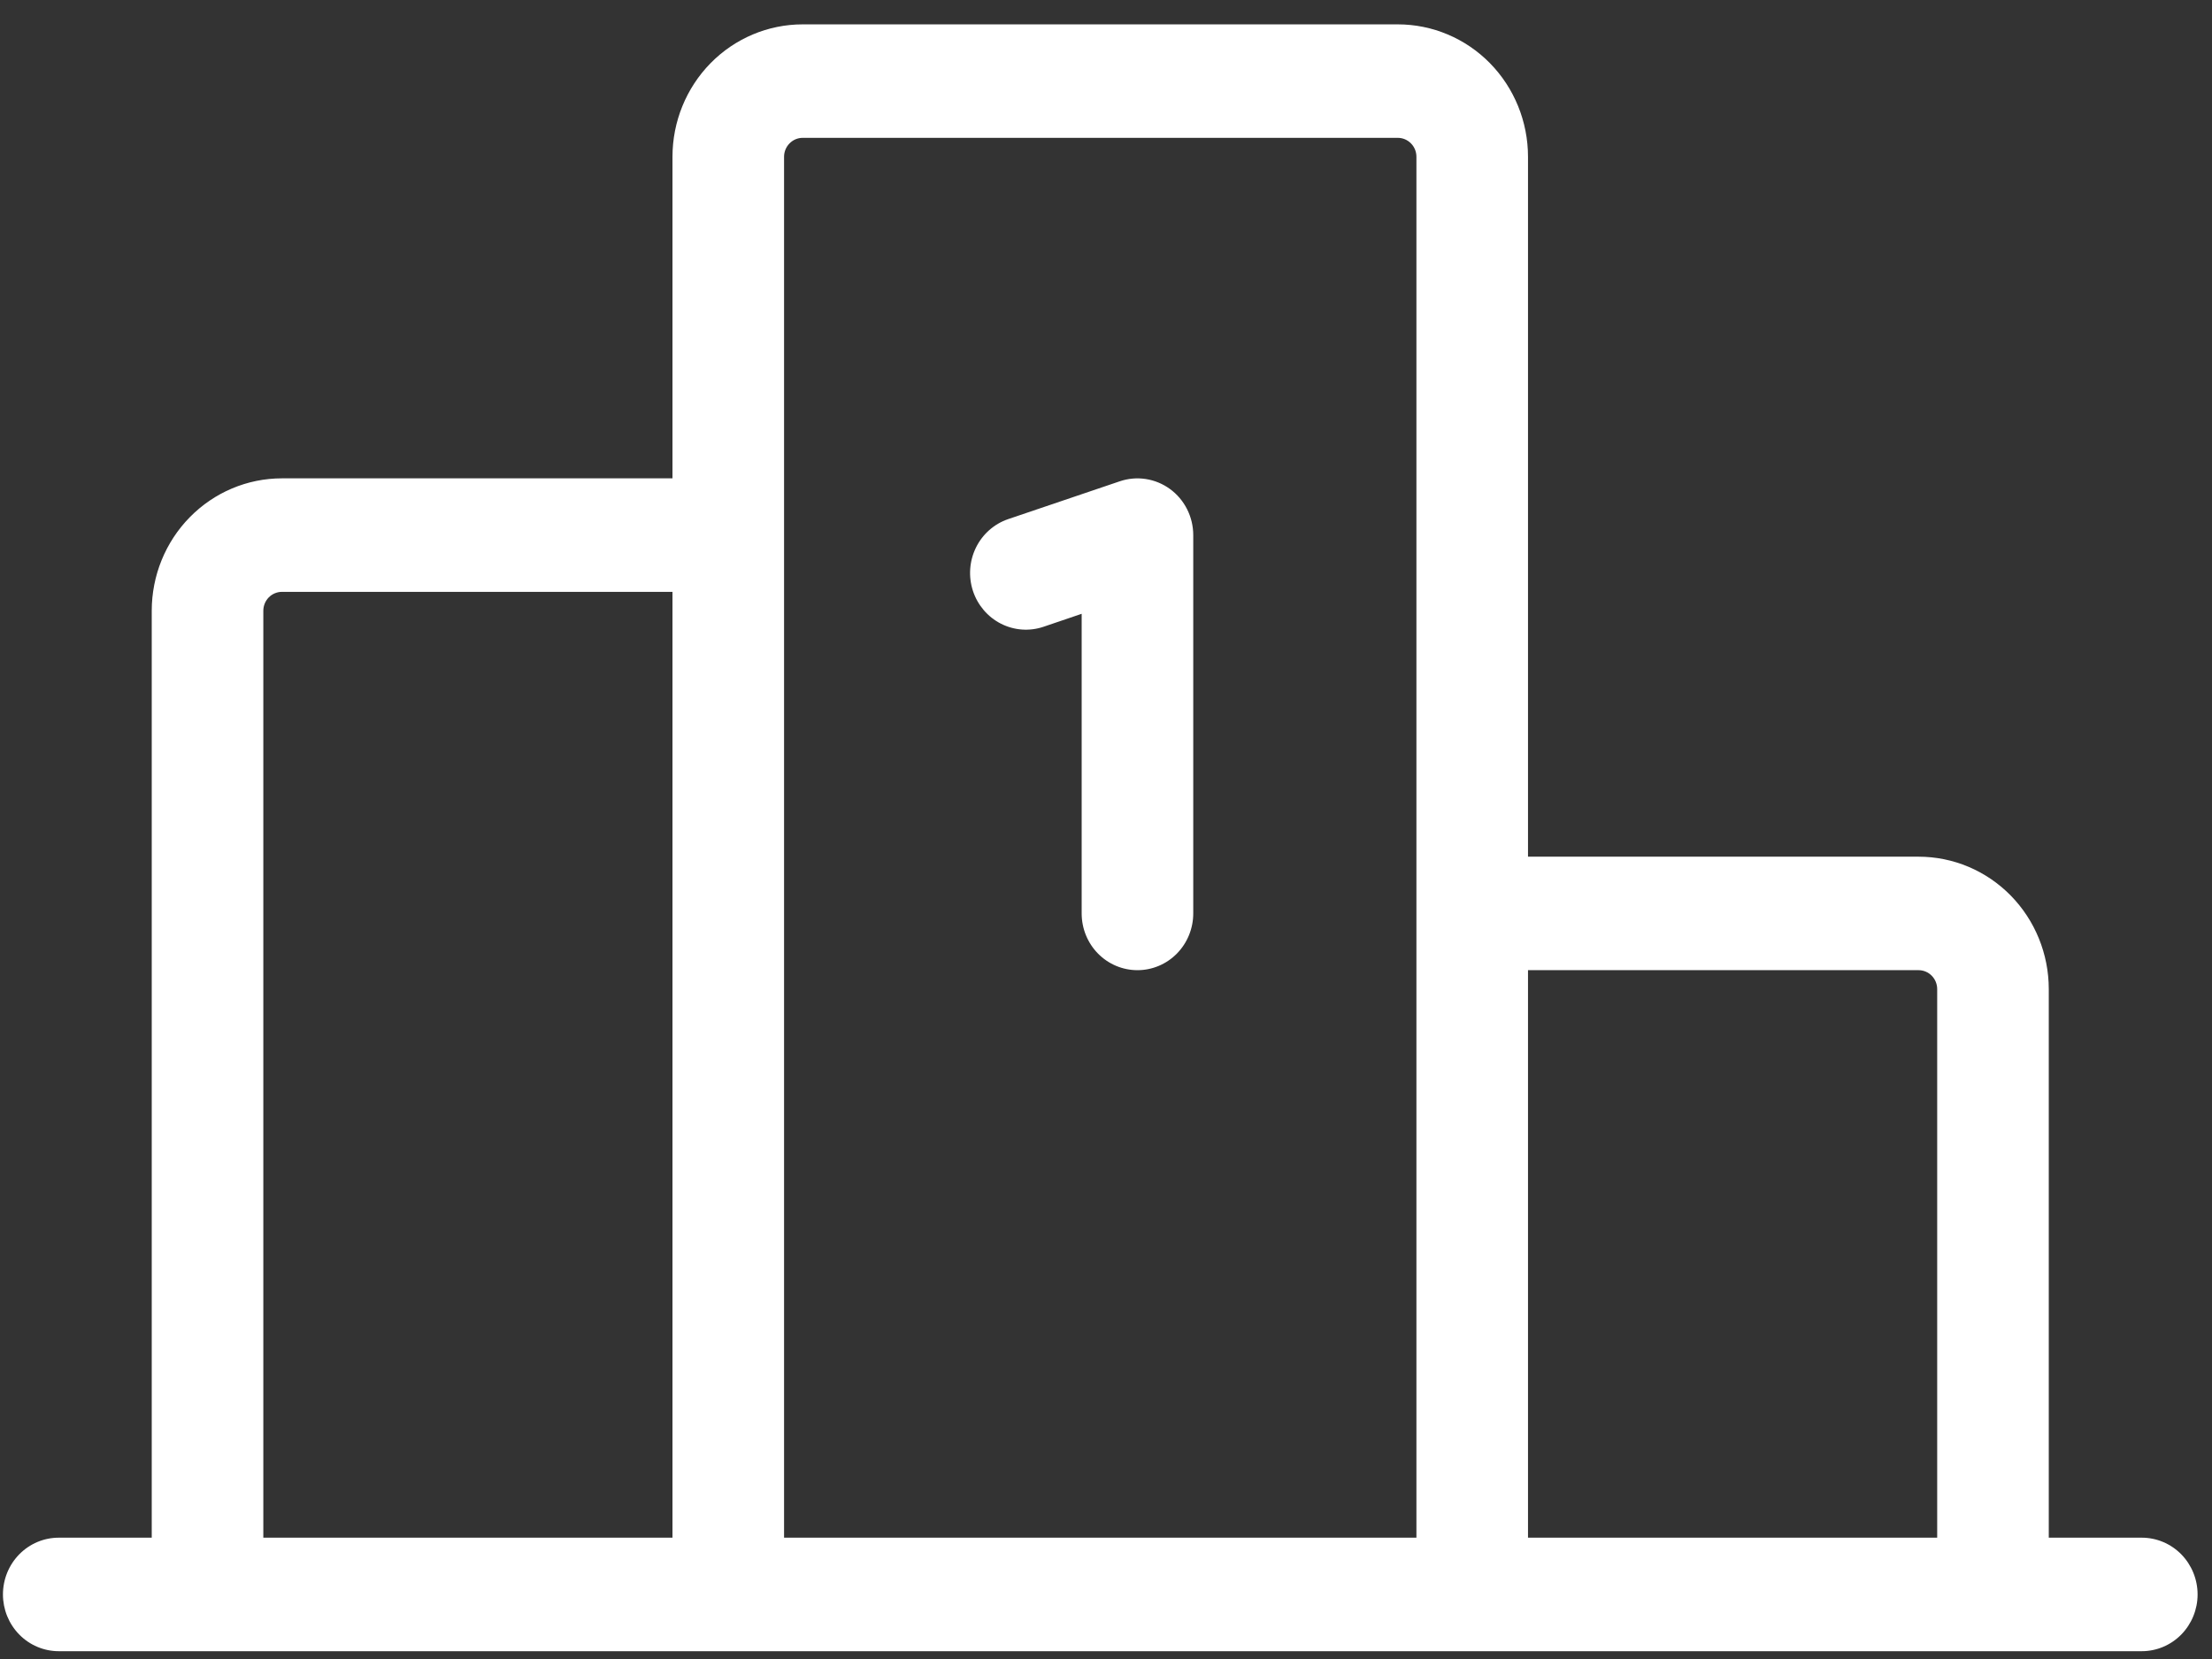 <?xml version="1.0" encoding="UTF-8"?>
<svg xmlns="http://www.w3.org/2000/svg" width="72" height="54" viewBox="0 0 72 54" fill="none">
  <rect x="0" y="0" width="72" height="54" fill="#333333" stroke="none"/>
  <path d="M31.669 19.234C31.517 18.769 31.552 18.262 31.767 17.824C31.982 17.386 32.36 17.052 32.816 16.897L36.449 15.666C36.722 15.573 37.012 15.548 37.297 15.592C37.581 15.636 37.852 15.748 38.085 15.919C38.319 16.09 38.509 16.315 38.64 16.576C38.771 16.836 38.84 17.125 38.84 17.418V29.732C38.84 30.222 38.648 30.692 38.308 31.038C37.967 31.385 37.505 31.579 37.024 31.579C36.542 31.579 36.08 31.385 35.739 31.038C35.399 30.692 35.208 30.222 35.208 29.732V19.979L33.967 20.401C33.51 20.556 33.011 20.52 32.58 20.301C32.15 20.082 31.822 19.698 31.669 19.234ZM71.531 51.899C71.531 52.388 71.339 52.858 70.999 53.205C70.658 53.551 70.196 53.746 69.714 53.746H1.912C1.43 53.746 0.968 53.551 0.628 53.205C0.287 52.858 0.096 52.388 0.096 51.899C0.096 51.408 0.287 50.939 0.628 50.592C0.968 50.246 1.43 50.051 1.912 50.051H4.939V19.881C4.939 18.737 5.385 17.641 6.18 16.833C6.975 16.024 8.052 15.57 9.176 15.57H21.889V5.103C21.889 3.96 22.336 2.864 23.13 2.055C23.925 1.247 25.003 0.793 26.127 0.793H45.499C46.623 0.793 47.701 1.247 48.496 2.055C49.29 2.864 49.736 3.96 49.736 5.103V27.885H62.45C63.574 27.885 64.651 28.339 65.446 29.147C66.241 29.956 66.687 31.052 66.687 32.195V50.051H69.714C70.196 50.051 70.658 50.246 70.999 50.592C71.339 50.939 71.531 51.408 71.531 51.899ZM49.736 31.579V50.051H63.055V32.195C63.055 32.032 62.991 31.875 62.878 31.76C62.764 31.644 62.61 31.579 62.45 31.579H49.736ZM25.521 50.051H46.104V5.103C46.104 4.94 46.041 4.783 45.927 4.668C45.814 4.552 45.66 4.487 45.499 4.487H26.127C25.966 4.487 25.812 4.552 25.699 4.668C25.585 4.783 25.521 4.94 25.521 5.103V50.051ZM8.571 50.051H21.889V19.265H9.176C9.016 19.265 8.862 19.33 8.748 19.445C8.635 19.561 8.571 19.717 8.571 19.881V50.051Z" fill="white"></path>
</svg>
